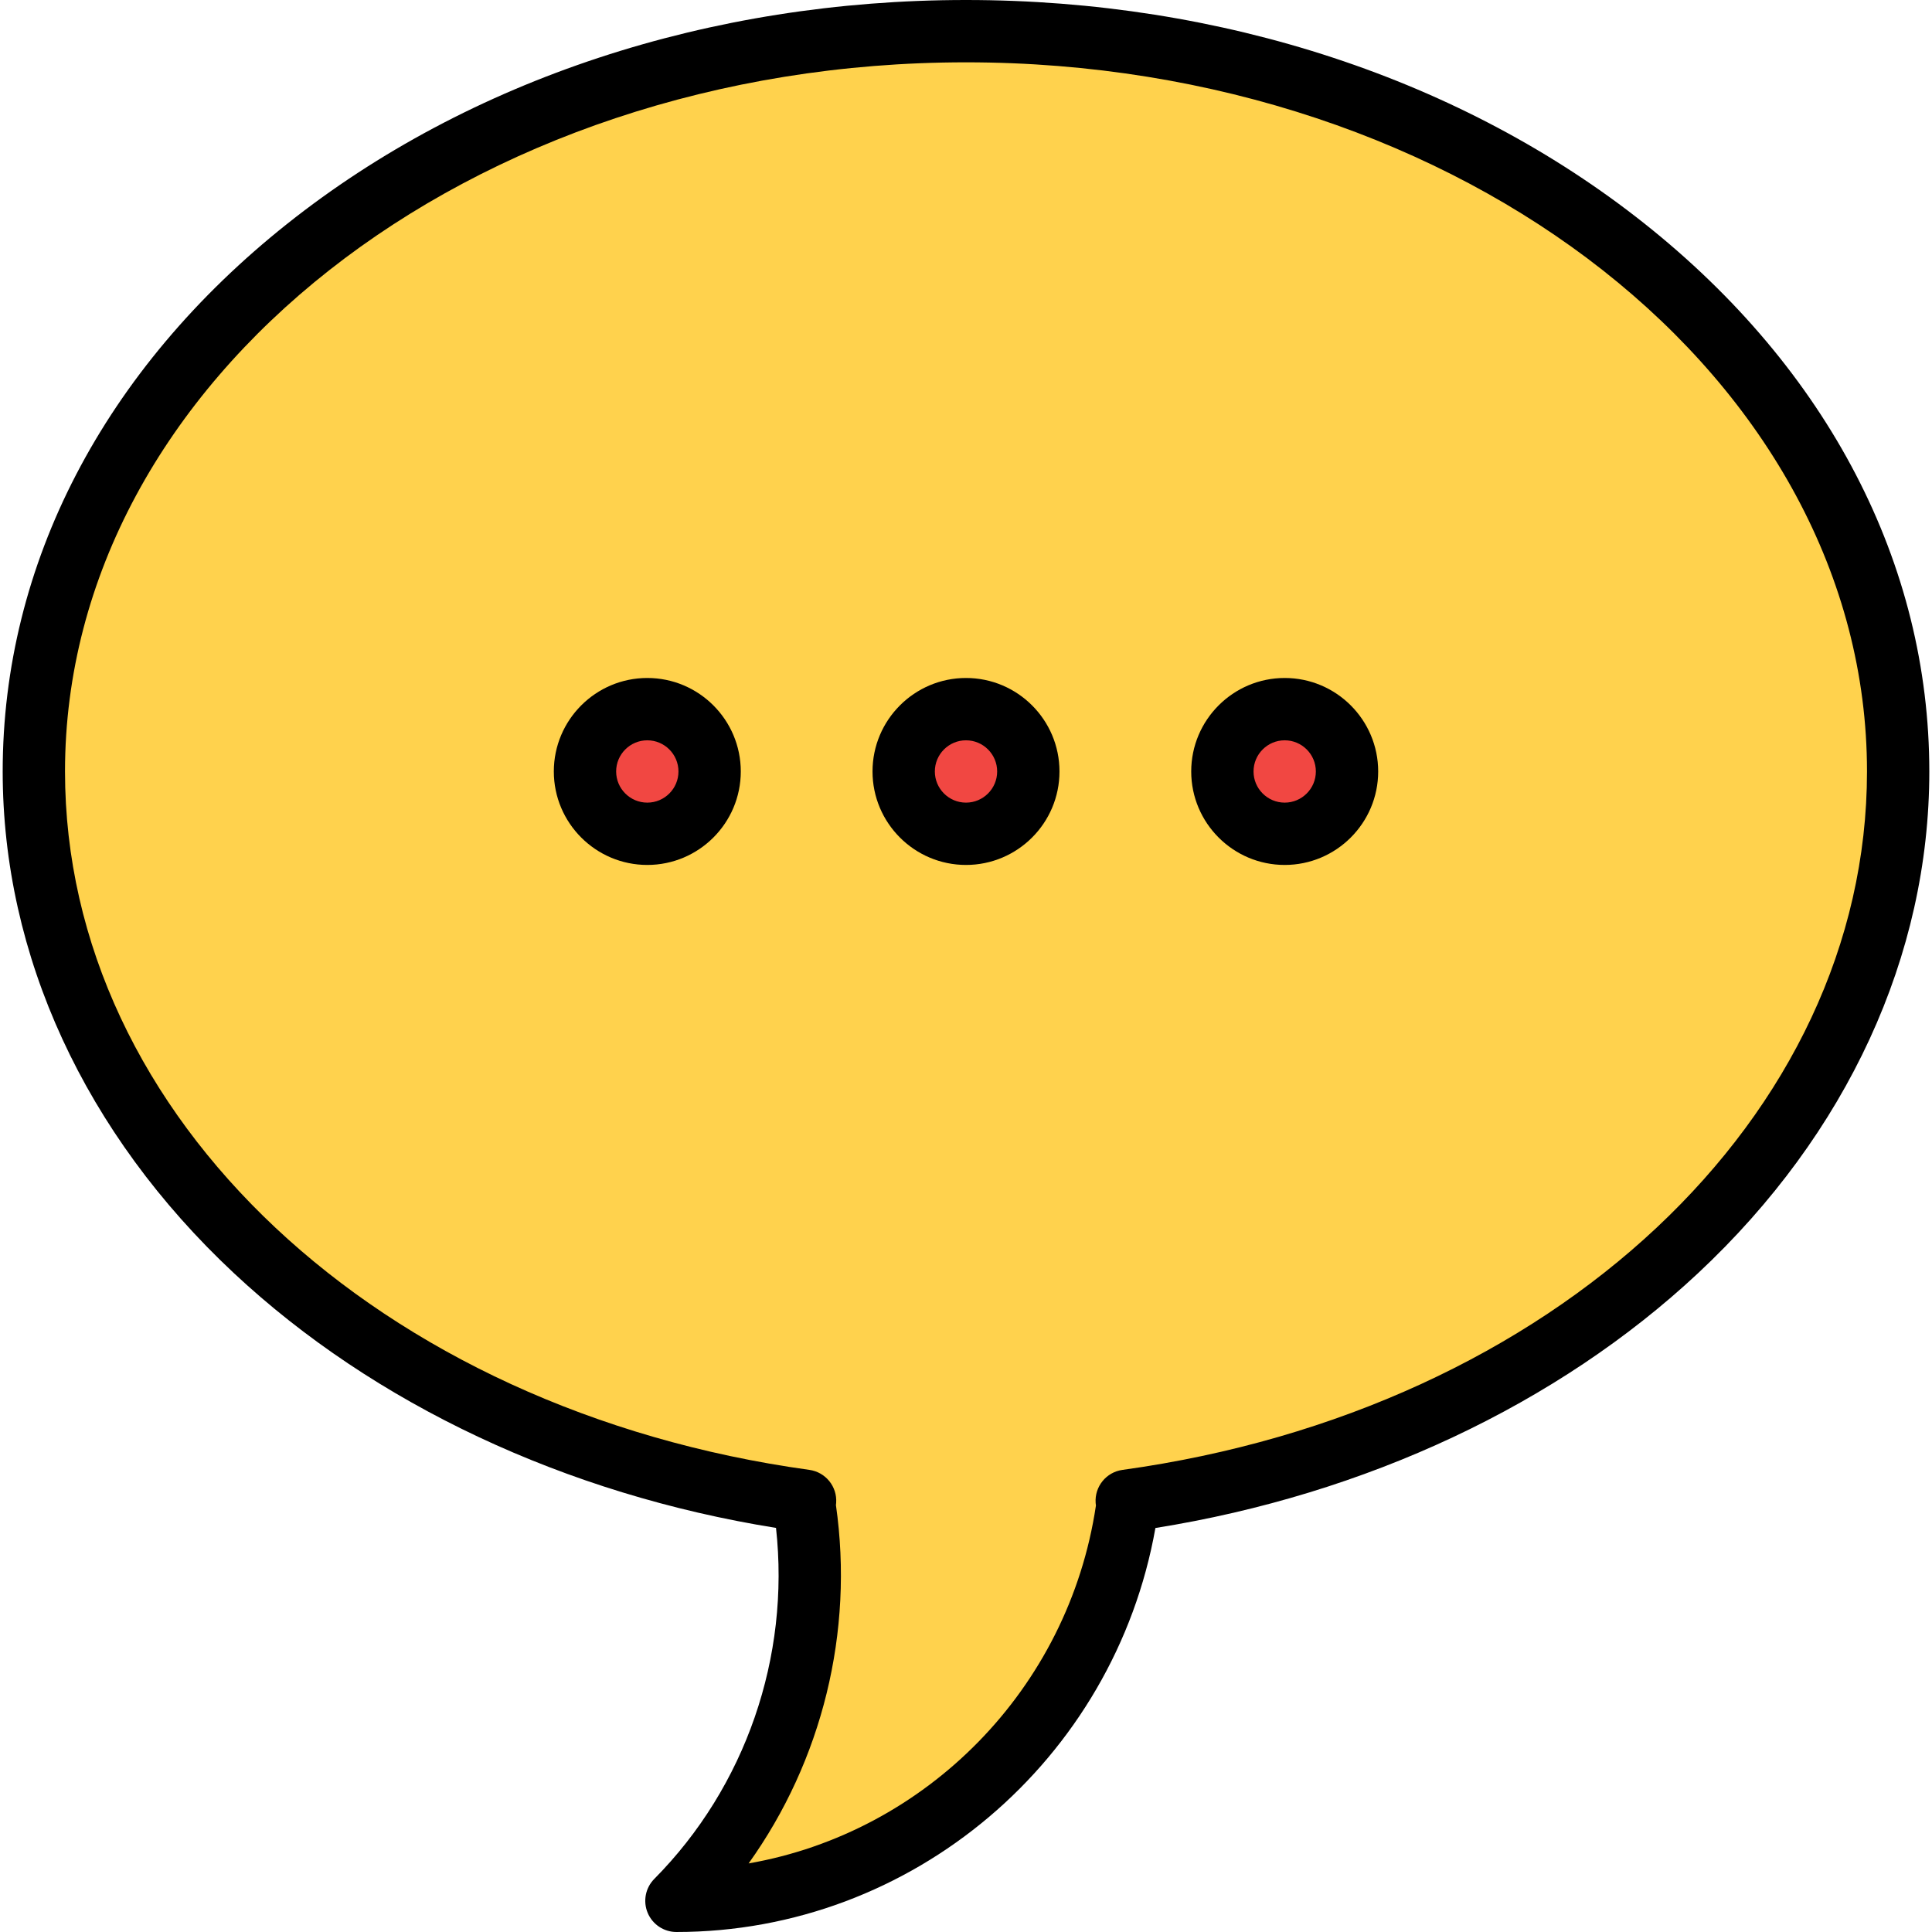 <?xml version="1.0" encoding="iso-8859-1"?>
<!-- Generator: Adobe Illustrator 19.0.0, SVG Export Plug-In . SVG Version: 6.00 Build 0)  -->
<svg version="1.1" id="Layer_1" xmlns="http://www.w3.org/2000/svg" xmlns:xlink="http://www.w3.org/1999/xlink" x="0px" y="0px"
	 viewBox="0 0 512.001 512.001" style="enable-background:new 0 0 512.001 512.001;" xml:space="preserve">
<path style="fill:#FFD24D;" d="M503.03,204.447c0-108.35-110.604-196.189-247.031-196.189C119.564,8.258,8.97,96.096,8.97,204.447
	c0,96.8,88.275,177.219,204.384,193.266h-0.352c6.093,37.424-5.149,77.164-33.741,106.029c61.35,0,111.996-46.207,119.687-106.023
	h-0.351C414.723,381.687,503.03,301.26,503.03,204.447z"/>
<g>
	<circle style="fill:#F14742;" cx="171.537" cy="204.448" r="16.516"/>
	<circle style="fill:#F14742;" cx="340.453" cy="204.448" r="16.516"/>
	<circle style="fill:#F14742;" cx="256.001" cy="204.448" r="16.516"/>
</g>
<path d="M435.811,59.253C387.697,21.044,323.839,0,256.001,0C188.157,0,124.298,21.044,76.186,59.253
	C27.516,97.908,0.712,149.471,0.712,204.447c0,48.784,21.759,95.999,61.269,132.947c37.168,34.758,87.977,58.595,143.671,67.519
	c3.763,34.204-8.068,68.597-32.258,93.018c-2.345,2.367-3.038,5.914-1.755,8.99c1.283,3.076,4.29,5.08,7.622,5.08
	c62.529,0,116.039-45.604,126.936-107.063c55.744-8.903,106.602-32.746,143.805-67.529c39.522-36.952,61.288-84.172,61.288-132.961
	C511.289,149.472,484.484,97.909,435.811,59.253z M297.466,389.538c-4.3,0.595-7.407,4.415-7.11,8.747
	c0.017,0.236,0.043,0.469,0.077,0.698c-7.275,48.717-45.065,86.628-92.041,94.843c19.456-27.195,27.955-61.321,23.139-94.963
	c0.028-0.193,0.047-0.388,0.062-0.585c0.298-4.331-2.808-8.152-7.109-8.747C100.186,373.736,17.228,295.895,17.228,204.447
	c0-103.626,107.113-187.93,238.773-187.93s238.773,84.305,238.773,187.93C494.773,295.913,411.794,373.755,297.466,389.538z"/>
<path d="M171.543,179.672c-13.661,0-24.774,11.113-24.774,24.774s11.113,24.774,24.774,24.774s24.774-11.113,24.774-24.774
	S185.204,179.672,171.543,179.672z M171.543,212.705c-4.554,0-8.258-3.704-8.258-8.258s3.704-8.258,8.258-8.258
	s8.258,3.704,8.258,8.258S176.097,212.705,171.543,212.705z"/>
<path d="M340.459,179.672c-13.661,0-24.774,11.113-24.774,24.774s11.113,24.774,24.774,24.774c13.661,0,24.774-11.113,24.774-24.774
	S354.118,179.672,340.459,179.672z M340.459,212.705c-4.554,0-8.258-3.704-8.258-8.258s3.704-8.258,8.258-8.258
	c4.554,0,8.258,3.704,8.258,8.258S345.011,212.705,340.459,212.705z"/>
<path d="M256.001,179.672c-13.661,0-24.774,11.113-24.774,24.774s11.113,24.774,24.774,24.774c13.661,0,24.774-11.113,24.774-24.774
	S269.662,179.672,256.001,179.672z M256.001,212.705c-4.554,0-8.258-3.704-8.258-8.258s3.704-8.258,8.258-8.258
	s8.258,3.704,8.258,8.258S260.555,212.705,256.001,212.705z"/>
<g>
</g>
<g>
</g>
<g>
</g>
<g>
</g>
<g>
</g>
<g>
</g>
<g>
</g>
<g>
</g>
<g>
</g>
<g>
</g>
<g>
</g>
<g>
</g>
<g>
</g>
<g>
</g>
<g>
</g>
</svg>
